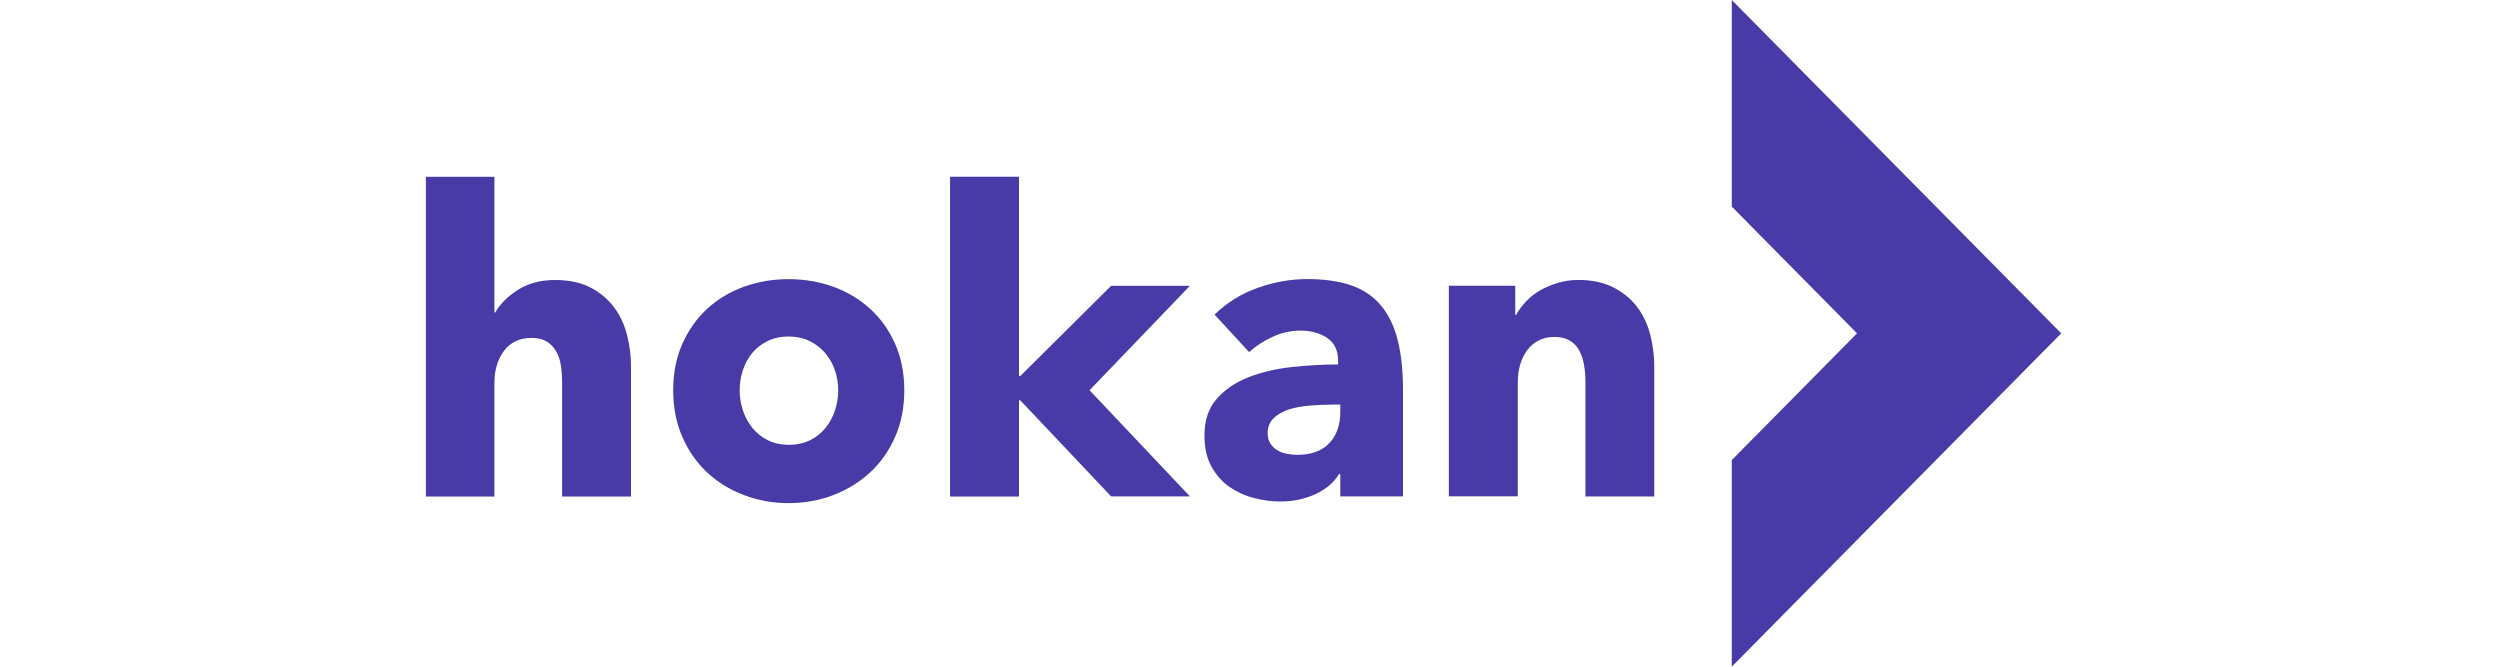 <svg fill="none" height="36" viewBox="0 0 135 36" width="135" xmlns="http://www.w3.org/2000/svg"><g fill="#483ba8"><path d="m93.516 0v11.156l6.764 6.844-6.764 6.844v11.156l17.79-18z"/><path d="m30.354 26.807v-6.165c0-.321-.024-.624-.067-.913-.043-.287-.13-.545-.262-.765-.126-.22-.297-.396-.506-.523-.21-.128-.482-.193-.811-.193-.649 0-1.143.232-1.492.697-.344.464-.517 1.041-.517 1.726v6.14h-3.7v-17.264h3.7v7.33h.043c.258-.457.661-.864 1.218-1.22s1.226-.537 2.009-.537c.783 0 1.409.14 1.93.413.518.272.937.628 1.261 1.061.325.433.557.933.701 1.498.142.565.214 1.126.214 1.688v7.033h-3.723z"/><path d="m48.832 21.072c0 .929-.165 1.769-.498 2.527-.333.752-.783 1.393-1.354 1.917-.569.523-1.234.933-1.986 1.22-.752.287-1.559.433-2.413.433-.854 0-1.645-.144-2.405-.433-.76-.287-1.421-.697-1.986-1.22-.565-.525-1.014-1.165-1.34-1.917-.333-.752-.498-1.594-.498-2.527 0-.933.165-1.765.498-2.509.333-.744.779-1.377 1.34-1.893.565-.516 1.226-.913 1.986-1.189.759-.272 1.562-.407 2.405-.407.842 0 1.661.136 2.413.407.752.276 1.413.669 1.986 1.189.569.515 1.025 1.149 1.354 1.893.333.748.498 1.586.498 2.509zm-3.568 0c0-.364-.059-.72-.177-1.073-.118-.348-.293-.657-.518-.925-.226-.264-.502-.484-.834-.649-.333-.167-.716-.252-1.151-.252s-.819.085-1.151.252c-.333.167-.606.384-.823.649-.218.268-.384.577-.498.925-.114.352-.169.708-.169 1.073 0 .364.055.724.169 1.072.114.352.281.665.506.949.226.28.502.504.834.673.333.167.712.252 1.151.252.439 0 .819-.085 1.151-.252.333-.167.61-.392.834-.673.226-.283.396-.596.506-.949.114-.348.169-.705.169-1.072z"/><path d="m64.256 26.807h-4.253l-4.91-5.191h-.067v5.195h-3.723v-17.266h3.723v10.764h.067l4.91-4.876h4.253l-5.42 5.64 5.42 5.732z"/><path d="m65.585 16.987c.661-.639 1.433-1.122 2.314-1.437.882-.317 1.781-.48 2.698-.48.917 0 1.747.116 2.405.352.653.236 1.183.6 1.59 1.096.407.496.705 1.122.889 1.873.191.752.281 1.645.281 2.682v5.732h-3.387v-1.208h-.067c-.285.472-.72.836-1.297 1.096-.577.26-1.206.388-1.883.388-.451 0-.917-.061-1.401-.185-.482-.12-.921-.321-1.32-.592-.4-.272-.724-.639-.982-1.096-.258-.457-.384-1.021-.384-1.688 0-.821.222-1.486.665-1.986.443-.504 1.017-.889 1.716-1.165.701-.272 1.48-.457 2.334-.549.858-.092 1.692-.14 2.503-.14v-.181c0-.565-.193-.976-.584-1.246-.392-.264-.874-.4-1.444-.4-.525 0-1.033.112-1.523.341-.49.228-.905.504-1.254.821l-1.871-2.029zm6.793 4.863h-.474c-.407 0-.815.02-1.23.055-.415.039-.783.108-1.104.216-.325.108-.59.264-.799.468-.211.205-.317.476-.317.809 0 .212.047.396.146.549s.222.272.372.364c.15.092.325.155.518.193.193.039.384.057.565.057.752 0 1.328-.209 1.724-.628.4-.417.598-.984.598-1.702v-.38z"/><path d="m85.613 26.802v-6.209c0-.321-.028-.624-.079-.913-.051-.287-.138-.545-.262-.764-.118-.22-.289-.396-.506-.525-.218-.128-.494-.197-.823-.197-.329 0-.622.065-.866.197-.25.128-.455.309-.622.537-.165.228-.289.492-.372.785-.083.295-.122.608-.122.925v6.165h-3.723v-11.372h3.587v1.576h.043c.134-.244.313-.484.529-.72.218-.236.474-.437.767-.604.293-.167.614-.305.956-.407.344-.104.712-.159 1.104-.159.752 0 1.393.14 1.919.413.525.272.952.628 1.273 1.061.325.433.557.933.701 1.498.142.565.214 1.126.214 1.688v7.033h-3.723v-.004z"/></g></svg>